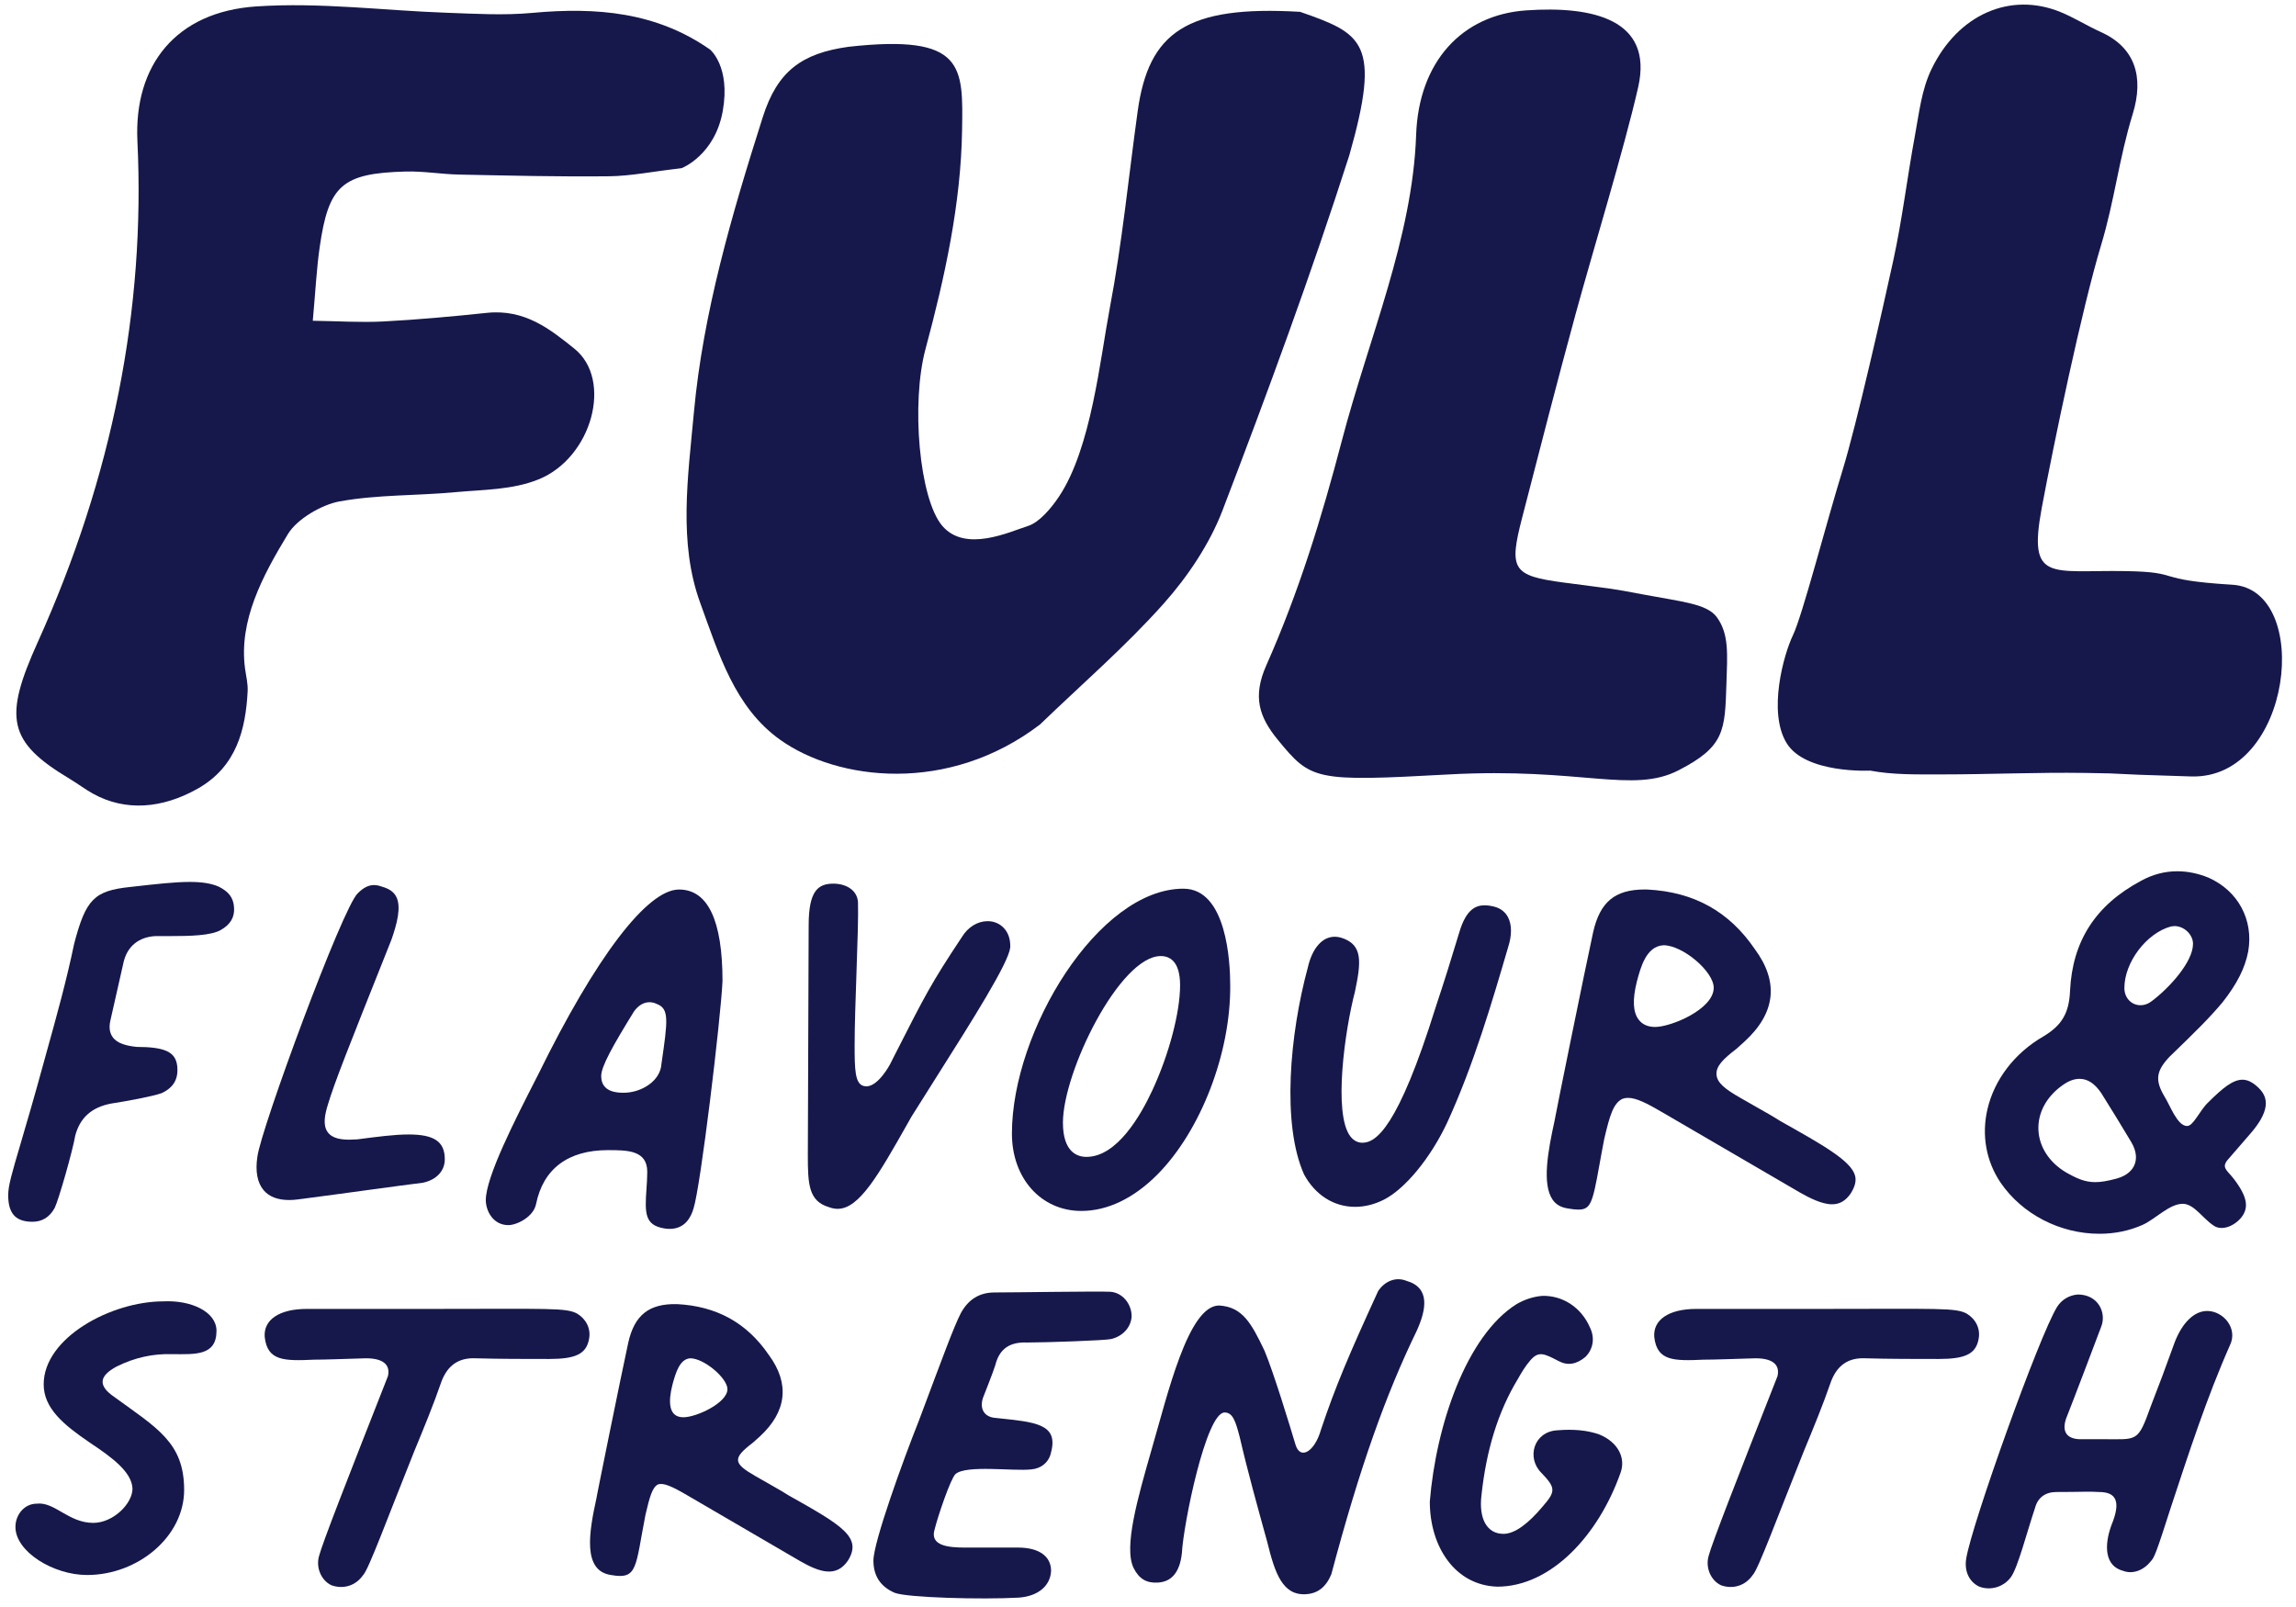 <svg xmlns="http://www.w3.org/2000/svg" fill="none" viewBox="0 0 160 112" height="112" width="160">
<path fill="#16184B" d="M72.477 50.49C66.066 55.385 58.342 54.401 54.359 51.554C51.203 49.298 50.103 45.605 48.799 42.029C47.265 37.827 47.938 33.273 48.358 28.718C48.995 21.805 50.987 14.973 53.157 8.156C54.17 4.975 55.853 3.711 59.148 3.259C67.232 2.364 67.115 4.615 67.044 9.081C66.964 14.165 65.858 19.262 64.498 24.316C63.478 28.099 64.057 34.77 65.666 36.651C67.276 38.529 70.332 37.072 71.639 36.657C72.438 36.401 73.265 35.407 73.804 34.599C76.052 31.218 76.66 25.034 77.338 21.468C78.206 16.898 78.646 12.322 79.281 7.749C80.043 2.253 82.681 0.356 90.6 0.825C94.956 2.346 96.274 2.939 94.028 10.826C91.368 19.123 88.331 27.372 85.188 35.584C84.314 37.867 82.787 40.17 81.086 42.077C78.428 45.056 75.367 47.703 72.477 50.49Z"></path>
<path fill="#16184B" d="M47.516 11.714C45.525 11.949 43.966 12.267 42.456 12.285C38.956 12.325 35.476 12.237 31.995 12.167C30.739 12.141 29.517 11.92 28.255 11.955C23.84 12.076 22.899 12.909 22.28 17.211C22.06 18.736 21.989 20.257 21.797 22.355C23.569 22.38 25.138 22.487 26.73 22.404C29.119 22.278 31.523 22.058 33.925 21.805C36.587 21.524 38.353 22.961 40.018 24.293C42.729 26.462 41.264 31.899 37.53 33.411C35.694 34.154 33.632 34.123 31.683 34.306C29.004 34.556 26.334 34.464 23.664 34.945C22.428 35.168 20.703 36.168 20.066 37.218C18.284 40.155 16.633 43.259 17.075 46.587C17.146 47.121 17.287 47.65 17.257 48.198C17.114 50.815 16.5 53.426 13.776 54.966C11.302 56.363 8.744 56.561 6.495 55.323C5.925 55.009 5.411 54.612 4.853 54.279C0.53 51.694 0.249 50.029 2.629 44.758C7.846 33.2 10.136 21.534 9.576 9.84C9.321 4.538 12.263 0.818 17.866 0.447C22.36 0.149 26.755 0.739 31.203 0.892C33.151 0.96 35.108 1.081 37.083 0.899C41.578 0.484 45.755 0.841 49.487 3.459C49.487 3.459 50.913 4.635 50.369 7.724C49.824 10.813 47.516 11.714 47.516 11.714Z"></path>
<path fill="#16184B" d="M114.582 41.445C111.92 40.947 112.89 41.122 108.962 40.6C105.387 40.125 105.141 39.684 106.074 36.077C107.298 31.339 108.511 26.601 109.803 21.87C110.975 17.576 113.178 10.386 114.157 6.085C115.234 1.352 110.994 0.398 106.342 0.724C101.88 1.036 98.861 4.305 98.685 9.406C98.437 16.569 95.375 23.587 93.51 30.709C92.111 36.05 90.52 41.245 88.239 46.383C87.274 48.559 87.749 49.977 89.04 51.552C91.364 54.39 91.609 54.488 100.911 53.977C110.213 53.466 113.757 55.341 116.978 53.683C120.2 52.025 120.203 50.916 120.309 47.649C120.376 45.591 120.499 44.185 119.635 43.009C118.959 42.089 117.244 41.943 114.582 41.445Z"></path>
<path fill="#16184B" d="M124.945 44.269C125.602 42.906 127.257 36.483 128.403 32.766C129.384 29.579 131.23 21.39 131.931 18.178C132.568 15.258 132.91 12.327 133.453 9.401C133.736 7.875 133.905 6.265 134.589 4.841C136.439 0.985 140.102 -0.577 143.569 0.831C144.545 1.228 145.426 1.794 146.386 2.224C148.782 3.3 149.426 5.345 148.616 7.966C147.676 11.005 147.344 14.022 146.424 17.063C145.082 21.501 143.111 30.949 142.281 35.407C141.308 40.636 142.906 39.712 148.15 39.803C152.178 39.873 149.93 40.41 155.565 40.753C161.2 41.097 159.747 54.321 152.703 54.115C145.658 53.91 148.958 53.924 145.336 53.87C142.007 53.819 138.639 53.972 135.299 53.973C133.625 53.973 131.912 54.009 130.331 53.709C130.331 53.709 125.812 53.942 124.499 51.785C123.185 49.628 124.289 45.632 124.945 44.269Z"></path>
<path fill="#16184B" d="M1.076 106.423C1.076 105.563 1.7 104.798 2.564 104.798C3.811 104.654 4.771 106.137 6.498 106.137C7.89 106.137 9.233 104.798 9.233 103.748C9.185 102.6 7.842 101.595 6.259 100.545C4.435 99.303 3.044 98.154 3.044 96.482C3.044 93.233 7.746 90.698 11.393 90.698C13.312 90.604 15.087 91.416 15.087 92.754C15.087 94.523 13.552 94.379 12.016 94.379C10.673 94.331 9.377 94.617 8.13 95.239C6.882 95.908 6.834 96.578 7.938 97.342C10.961 99.541 12.832 100.545 12.832 103.842C12.832 107.093 9.617 109.77 6.066 109.77C3.715 109.77 1.076 108.144 1.076 106.423Z"></path>
<path fill="#16184B" d="M22.238 108.432C22.477 107.524 24.157 103.222 27.035 95.908C27.227 95.048 26.604 94.666 25.5 94.666C23.82 94.714 22.669 94.762 21.901 94.762C19.79 94.858 18.639 94.858 18.447 93.185C18.351 91.989 19.454 91.225 21.373 91.225H30.058C38.264 91.225 39.464 91.129 40.23 91.559C40.855 91.943 41.191 92.611 41.047 93.327C40.855 94.38 40.087 94.714 38.264 94.714C36.584 94.714 34.856 94.714 33.13 94.666C31.977 94.618 31.21 95.144 30.779 96.244C30.203 97.917 29.53 99.541 28.86 101.166C27.035 105.707 25.692 109.388 25.308 109.77C24.78 110.535 23.916 110.773 23.101 110.487C22.381 110.153 21.997 109.244 22.238 108.432Z"></path>
<path fill="#16184B" d="M41.576 104.369C41.528 104.513 43.304 95.766 43.783 93.568C44.215 91.655 45.223 90.843 47.19 90.891C49.925 91.035 52.036 92.181 53.572 94.428C55.059 96.435 54.819 98.395 52.948 100.116L52.468 100.546C51.029 101.644 51.077 101.98 52.66 102.887C53.476 103.365 54.292 103.795 54.963 104.225C58.706 106.33 60.098 107.142 59.09 108.766C58.274 109.961 57.123 109.579 55.779 108.814L47.91 104.225C46.854 103.605 46.231 103.317 45.847 103.461C45.463 103.653 45.271 104.321 44.983 105.563C44.263 109.244 44.455 110.105 42.584 109.771C40.568 109.483 41.048 106.76 41.576 104.369ZM50.693 96.817C50.693 96.052 49.061 94.666 48.102 94.666C47.382 94.714 47.094 95.622 46.854 96.531C46.566 97.677 46.566 98.777 47.622 98.777C48.534 98.777 50.693 97.773 50.693 96.817Z"></path>
<path fill="#16184B" d="M60.866 108.766C60.866 107.476 62.929 101.788 64.033 99.015C65.808 94.284 66.432 92.563 66.96 91.512C67.488 90.556 68.255 90.078 69.311 90.078C70.703 90.078 76.653 89.982 77.372 90.03C78.188 90.078 78.86 90.842 78.86 91.751C78.812 92.515 78.236 93.137 77.42 93.327C76.989 93.423 72.91 93.567 71.566 93.567C70.367 93.519 69.647 93.997 69.359 95.144C69.215 95.622 68.639 97.056 68.495 97.438C68.255 98.203 68.591 98.777 69.407 98.825C72.094 99.111 73.774 99.207 73.246 101.214C73.102 101.932 72.526 102.362 71.854 102.41C70.655 102.552 67.296 102.074 66.576 102.744C66.24 103.078 65.376 105.611 65.137 106.567C64.753 107.762 66.144 107.858 67.296 107.858H70.943C72.43 107.858 73.246 108.48 73.246 109.482C73.198 110.534 72.334 111.251 70.991 111.347C68.352 111.491 63.217 111.347 62.354 111.013C61.346 110.583 60.866 109.818 60.866 108.766Z"></path>
<path fill="#16184B" d="M88.312 107.476C87.64 105.039 86.969 102.648 86.393 100.164C86.105 99.063 85.913 98.443 85.337 98.443C84.042 98.443 82.458 106.282 82.362 108.24C82.218 109.579 81.643 110.249 80.683 110.297C79.915 110.343 79.387 110.057 79.003 109.293C78.284 107.858 79.291 104.369 80.251 101.024C81.354 97.247 82.794 90.987 84.953 90.987C86.585 91.081 87.208 92.229 88.12 94.14C88.744 95.622 89.895 99.398 90.28 100.688C90.615 101.788 91.623 101.166 92.055 99.637C93.062 96.627 94.022 94.38 96.037 89.983C96.517 89.266 97.285 88.978 98.005 89.266C99.684 89.744 99.396 91.273 98.725 92.755C96.565 97.199 94.742 102.314 92.775 109.723C92.391 110.631 91.815 111.061 90.999 111.109C89.368 111.203 88.84 109.627 88.312 107.476Z"></path>
<path fill="#16184B" d="M99.638 104.655C100.07 99.351 102.181 93.089 105.684 90.891C106.26 90.556 106.883 90.365 107.459 90.317C108.851 90.269 110.194 91.081 110.818 92.563C111.154 93.28 111.01 94.046 110.482 94.57C109.858 95.096 109.234 95.192 108.611 94.858C107.603 94.332 107.219 94.14 106.643 94.81C106.307 95.192 106.02 95.67 105.78 96.1C104.388 98.395 103.573 101.072 103.237 104.225C103.044 105.851 103.62 106.902 104.772 106.902C105.588 106.902 106.547 106.137 107.507 104.991C108.419 103.939 108.419 103.7 107.411 102.648C106.356 101.596 106.883 99.781 108.515 99.685C109.666 99.589 110.626 99.685 111.442 99.972C112.737 100.498 113.313 101.596 112.929 102.648C111.394 106.998 108.083 110.583 104.34 110.583C101.365 110.487 99.638 107.762 99.638 104.655Z"></path>
<path fill="#16184B" d="M119.071 108.432C119.311 107.524 120.99 103.222 123.869 95.908C124.061 95.048 123.437 94.666 122.334 94.666C120.654 94.714 119.503 94.762 118.735 94.762C116.624 94.858 115.472 94.858 115.28 93.185C115.184 91.989 116.288 91.225 118.207 91.225H126.892C135.097 91.225 136.297 91.129 137.065 91.559C137.689 91.943 138.024 92.611 137.881 93.327C137.689 94.38 136.921 94.714 135.097 94.714C133.418 94.714 131.691 94.714 129.963 94.666C128.812 94.618 128.044 95.144 127.612 96.244C127.036 97.917 126.364 99.541 125.693 101.166C123.869 105.707 122.526 109.388 122.142 109.77C121.614 110.535 120.75 110.773 119.935 110.487C119.215 110.153 118.831 109.244 119.071 108.432Z"></path>
<path fill="#16184B" d="M137.019 108.622C137.403 106.233 142.105 93.089 143.353 91.081C143.689 90.556 144.217 90.268 144.792 90.22C146.232 90.22 146.808 91.512 146.424 92.467C146.232 92.993 144.361 97.916 143.977 98.873C143.689 99.733 143.977 100.257 144.888 100.305H146.568C148.967 100.305 148.967 100.545 149.879 98.012C150.455 96.53 150.886 95.384 151.558 93.519C152.086 92.181 152.902 91.368 153.813 91.368C154.917 91.368 155.973 92.563 155.397 93.757C153.765 97.438 152.518 101.31 151.27 105.085C150.262 108.24 150.118 108.574 149.879 108.814C149.351 109.482 148.583 109.722 147.959 109.482C146.664 109.148 146.616 107.714 147.144 106.281C147.815 104.655 147.479 103.986 146.28 103.986C145.704 103.938 144.888 103.986 143.305 103.986C142.537 103.986 142.009 104.369 141.817 105.085C141.241 106.805 140.618 109.244 140.138 109.912C139.61 110.63 138.698 110.869 137.931 110.582C137.211 110.248 136.875 109.482 137.019 108.622Z"></path>
<path fill="#16184B" d="M2.261 85.151C1.092 85.151 0.571 84.579 0.571 83.297C0.571 82.641 0.821 81.792 1.425 79.743C1.817 78.409 2.357 76.581 3.066 73.984L3.229 73.393C3.947 70.812 4.626 68.376 5.167 65.779C5.978 62.678 6.561 62.083 9.061 61.819L9.26 61.797C10.891 61.612 12.18 61.466 13.218 61.466C14.084 61.466 14.725 61.57 15.237 61.792C15.945 62.145 16.262 62.566 16.31 63.236C16.36 63.927 16.063 64.431 15.378 64.821C14.685 65.209 13.254 65.241 11.849 65.241L10.83 65.24C9.671 65.308 8.895 65.937 8.622 67.015L7.688 71.145C7.587 71.604 7.64 71.985 7.848 72.276C8.182 72.749 8.843 72.886 9.507 72.963C11.496 72.967 12.23 73.311 12.348 74.284C12.449 75.188 12.105 75.794 11.263 76.188C10.597 76.423 8.788 76.752 7.745 76.913C6.388 77.169 5.574 77.899 5.244 79.145C5.07 80.178 4.084 83.643 3.812 84.184C3.466 84.824 2.943 85.151 2.261 85.151Z"></path>
<path fill="#16184B" d="M20.148 83.636C19.36 83.636 18.763 83.408 18.379 82.961C17.934 82.44 17.78 81.633 17.936 80.622C18.16 78.731 23.881 63.198 24.936 62.253C25.33 61.862 25.683 61.685 26.062 61.685C26.237 61.685 26.419 61.721 26.617 61.797C27.12 61.935 27.431 62.157 27.605 62.482C27.987 63.205 27.658 64.401 27.284 65.476L26.926 66.377C24.288 72.994 23.301 75.47 22.85 76.985C22.642 77.657 22.475 78.416 22.84 78.911C23.176 79.369 23.829 79.429 24.359 79.429C24.523 79.429 24.703 79.422 24.898 79.408C26.256 79.23 27.474 79.067 28.477 79.067C30.266 79.067 30.996 79.569 30.996 80.8C30.996 81.609 30.41 82.234 29.467 82.431C28.739 82.517 27.383 82.702 25.755 82.923C24.252 83.129 22.516 83.365 20.808 83.588C20.573 83.621 20.354 83.636 20.148 83.636Z"></path>
<path fill="#16184B" d="M46.666 85.647C46.555 85.647 46.44 85.638 46.322 85.62C44.935 85.401 44.93 84.582 45.048 82.897C45.076 82.501 45.105 82.088 45.105 81.672C45.105 80.159 43.712 80.159 42.363 80.159C39.582 80.159 37.851 81.462 37.355 83.924C37.166 84.829 35.998 85.385 35.427 85.385C34.343 85.385 33.854 84.368 33.854 83.644C33.854 82.031 35.889 78.049 37.374 75.144L37.488 74.922C41.518 66.704 45.1 61.995 47.319 61.995C49.329 61.995 50.349 64.144 50.349 68.377C50.231 70.971 48.818 82.758 48.327 84.231C48.138 84.883 47.703 85.647 46.666 85.647ZM45.259 69.85C44.855 69.85 44.479 70.073 44.178 70.496C42.692 72.906 41.895 74.329 41.895 74.996C41.895 76.159 43.083 76.159 43.472 76.159C44.683 76.159 46.027 75.349 46.094 74.144C46.536 71.094 46.651 70.291 45.748 69.963C45.612 69.894 45.436 69.85 45.259 69.85Z"></path>
<path fill="#16184B" d="M58.373 84.25C58.173 84.25 57.971 84.211 57.758 84.13C56.358 83.712 56.294 82.547 56.295 80.521L56.353 64.489C56.353 62.071 57.014 61.586 58.081 61.586C58.961 61.59 59.74 62.034 59.791 62.884C59.821 63.843 59.754 65.761 59.685 67.792C59.623 69.61 59.556 71.502 59.556 72.847C59.556 74.528 59.584 75.49 60.147 75.676C60.182 75.688 60.331 75.714 60.37 75.714C61.214 75.714 62.022 74.182 62.028 74.167L62.428 73.377C64.469 69.363 64.891 68.529 67.022 65.32C67.447 64.614 68.118 64.201 68.826 64.201C69.26 64.201 69.656 64.366 69.942 64.666C70.266 65.002 70.424 65.478 70.4 66.04C70.267 67.14 67.817 71.015 65.224 75.116L63.516 77.827L63.266 78.271C61.227 81.871 59.883 84.25 58.373 84.25Z"></path>
<path fill="#16184B" d="M75.355 84.397C72.552 84.397 70.517 82.128 70.517 79.001C70.517 71.865 76.539 61.937 82.467 61.937C85.495 61.937 85.73 67.089 85.73 68.669C85.768 73.385 83.682 78.807 80.657 81.856C79.007 83.518 77.173 84.397 75.355 84.397ZM80.892 66.633C78.035 66.633 74.072 74.696 74.072 78.246C74.072 80.318 75.095 80.629 75.705 80.629H75.712C77.844 80.629 79.494 77.727 80.299 75.998C81.458 73.51 82.236 70.566 82.236 68.669C82.236 66.986 81.506 66.633 80.892 66.633Z"></path>
<path fill="#16184B" d="M94.433 84.111C92.95 84.111 91.653 83.288 90.876 81.854C89.309 78.353 89.876 72.077 91.139 67.425C91.445 66.079 92.145 65.286 93.016 65.286C93.156 65.286 93.3 65.307 93.445 65.348C95.017 65.822 94.841 67.09 94.421 69.119C93.73 71.748 92.886 77.623 94.105 79.205C94.383 79.566 94.713 79.643 94.941 79.643C95.87 79.643 97.41 78.66 100.057 70.165C100.638 68.427 101.162 66.741 101.688 64.996C102.18 63.312 102.895 63.096 103.462 63.096C103.674 63.096 103.916 63.132 104.176 63.202C104.584 63.319 104.891 63.559 105.081 63.913C105.361 64.436 105.366 65.178 105.099 66.006C103.974 69.846 102.703 74.189 100.859 78.218C99.697 80.702 97.91 82.875 96.416 83.622C95.763 83.946 95.097 84.111 94.433 84.111Z"></path>
<path fill="#16184B" d="M109.982 84.303C109.781 84.303 109.552 84.276 109.283 84.228C108.786 84.157 108.434 83.957 108.196 83.612C107.442 82.524 107.874 80.192 108.338 78.089C108.342 78.075 108.344 78.06 108.345 78.045C108.422 77.572 110.45 67.583 111.02 64.971C111.499 62.856 112.541 61.992 114.619 61.992L114.808 61.996C118.043 62.164 120.49 63.519 122.279 66.138C123.98 68.432 123.74 70.599 121.573 72.588L120.994 73.109C120.079 73.807 119.579 74.305 119.616 74.89C119.656 75.477 120.233 75.916 121.287 76.519C121.656 76.735 122.027 76.944 122.391 77.15C122.991 77.488 123.565 77.812 124.072 78.137C127.05 79.81 129.006 80.908 129.275 81.948C129.366 82.305 129.271 82.694 128.975 83.17C128.622 83.686 128.205 83.933 127.669 83.933C126.963 83.933 126.099 83.492 125.424 83.109L115.867 77.537C114.77 76.891 114.023 76.516 113.45 76.516C113.31 76.516 113.18 76.538 113.061 76.583C112.431 76.895 112.182 77.714 111.793 79.386C111.656 80.079 111.55 80.68 111.454 81.208C110.978 83.875 110.839 84.303 109.982 84.303ZM115.899 65.881C114.715 65.96 114.326 67.43 114.069 68.405C113.749 69.68 113.793 70.552 114.201 71.075C114.458 71.406 114.842 71.574 115.341 71.574C116.458 71.574 119.423 70.333 119.423 68.842C119.423 67.708 117.263 65.879 115.923 65.879C115.915 65.879 115.908 65.879 115.899 65.881Z"></path>
<path fill="#16184B" d="M146.302 85.988C143.553 85.988 140.913 84.621 139.411 82.42C138.406 80.929 138.08 79.118 138.495 77.32C138.973 75.243 140.392 73.391 142.386 72.239C143.687 71.464 144.191 70.601 144.254 69.048C144.422 65.581 146.04 63.076 149.197 61.391C149.999 60.946 150.849 60.723 151.729 60.723C152.453 60.723 153.186 60.874 153.911 61.172C155.962 62.087 157.049 64.102 156.672 66.303C156.451 67.465 155.895 68.565 154.878 69.86C153.944 70.966 153.121 71.78 151.179 73.658C150.246 74.65 150.167 75.291 150.83 76.41C151.219 77.022 151.724 78.477 152.412 78.477C152.852 78.477 153.291 77.389 153.878 76.835C154.889 75.829 155.601 75.25 156.266 75.25C156.605 75.25 156.946 75.409 157.306 75.737C157.926 76.295 158.428 77.169 156.812 79.02L155.258 80.814C154.754 81.388 155.229 81.58 155.688 82.19C156.634 83.447 156.754 84.218 156.115 84.939C155.743 85.34 155.255 85.584 154.816 85.584C154.598 85.584 154.408 85.525 154.25 85.411C153.483 84.9 152.891 83.899 152.103 83.899C151.174 83.899 150.163 84.994 149.299 85.373C148.374 85.781 147.366 85.988 146.302 85.988ZM144.912 75.19C144.525 75.19 144.127 75.344 143.696 75.66C142.604 76.444 142.002 77.567 142.05 78.741C142.098 79.92 142.793 81 143.955 81.699C144.744 82.148 145.302 82.389 146.007 82.389C146.405 82.389 146.849 82.316 147.491 82.144C148.297 81.921 148.621 81.493 148.749 81.171C148.88 80.85 148.945 80.316 148.518 79.594C147.817 78.429 147.114 77.265 146.414 76.16C145.961 75.504 145.473 75.19 144.912 75.19ZM151.289 64.569C149.581 65.028 148.04 67.071 148.04 68.86C148.04 69.543 148.525 70.059 149.167 70.059C149.445 70.059 149.716 69.96 149.951 69.771C151.138 68.885 152.823 67.055 152.823 65.782C152.823 65.134 152.206 64.543 151.529 64.543C151.503 64.543 151.315 64.563 151.289 64.569Z"></path>
</svg>
